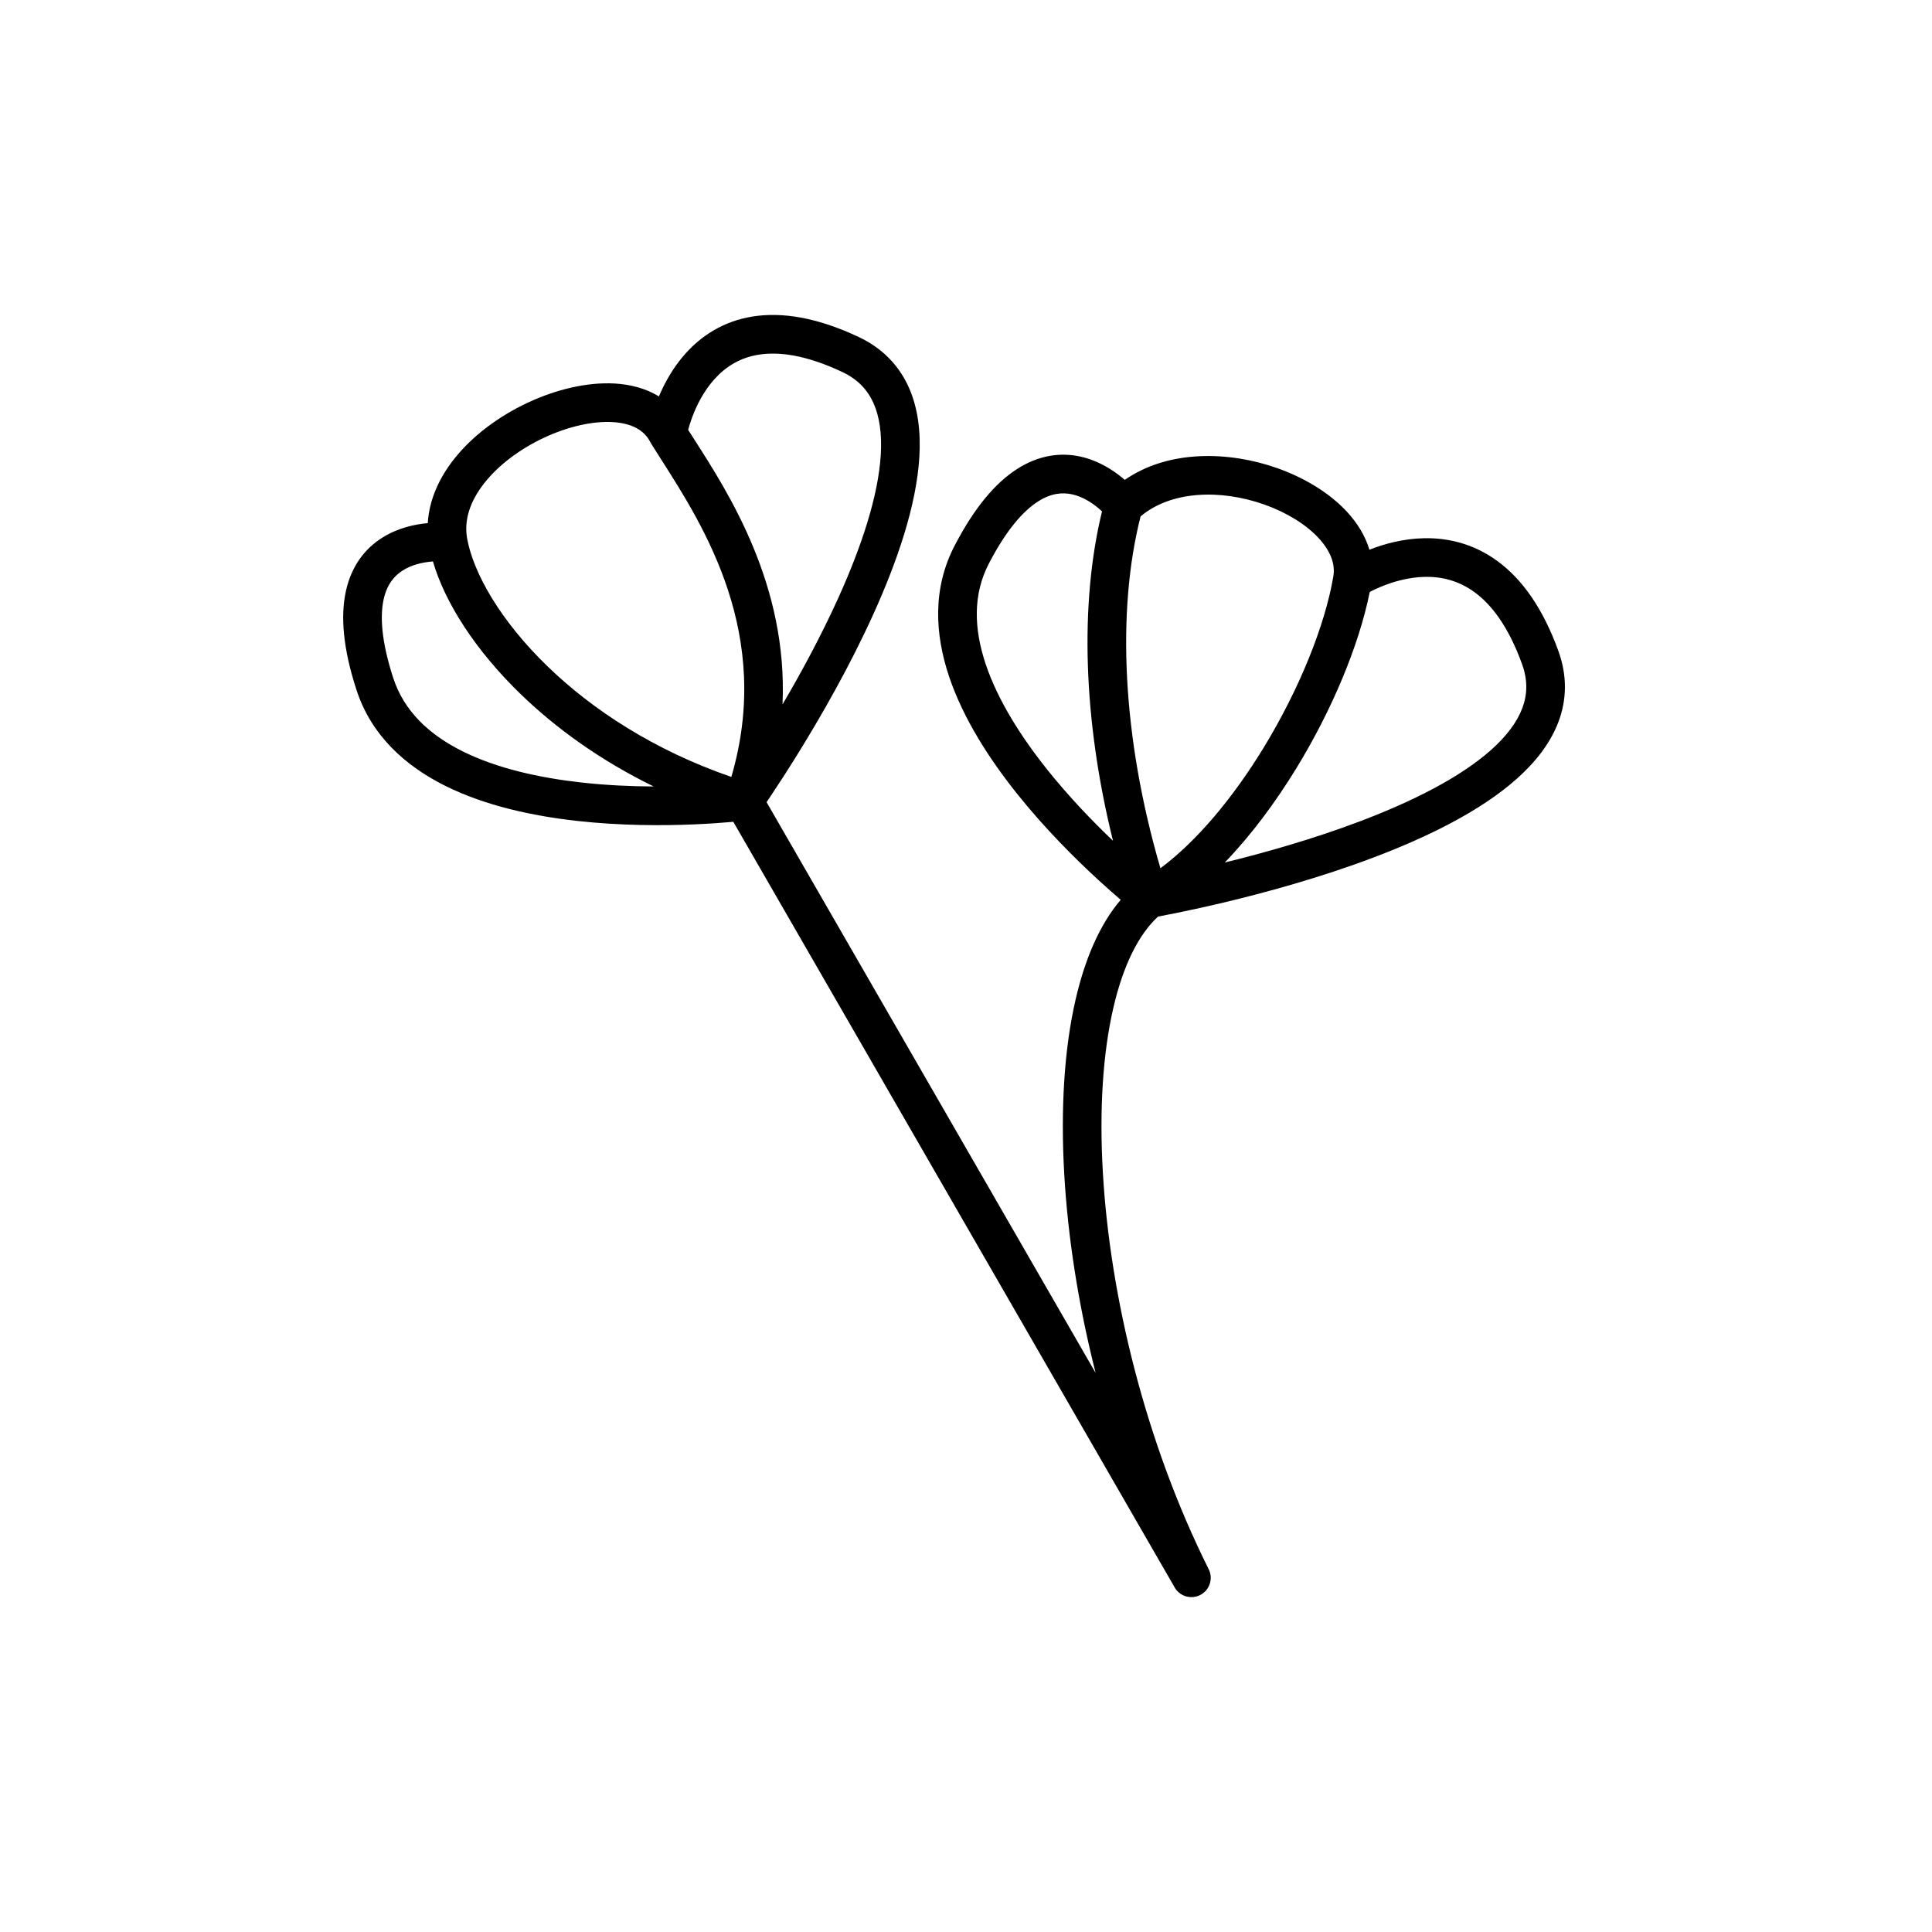 <svg width="60" height="60" viewBox="0 0 60 60" fill="none" xmlns="http://www.w3.org/2000/svg">
<path fill-rule="evenodd" clip-rule="evenodd" d="M21.371 13.35C21.399 13.247 21.439 13.114 21.495 12.962C21.631 12.595 21.851 12.148 22.189 11.774C22.519 11.407 22.959 11.111 23.562 11.015C24.172 10.917 25.013 11.013 26.157 11.552C26.638 11.778 26.94 12.106 27.124 12.512C27.314 12.932 27.391 13.468 27.354 14.112C27.278 15.409 26.748 16.99 26.038 18.561C25.5 19.751 24.873 20.904 24.302 21.876C24.469 18.18 22.64 15.329 21.556 13.639L21.556 13.639C21.492 13.539 21.43 13.443 21.371 13.35ZM20.54 14.279C21.866 16.358 24.008 19.716 22.712 24.128C20.309 23.299 18.399 22.04 17.023 20.712C15.527 19.27 14.703 17.789 14.509 16.734C14.403 16.162 14.593 15.573 15.037 15.008C15.482 14.44 16.155 13.939 16.899 13.592C17.646 13.243 18.413 13.072 19.03 13.109C19.641 13.146 20.015 13.372 20.195 13.729C20.203 13.745 20.212 13.761 20.221 13.776C20.32 13.934 20.427 14.102 20.54 14.279ZM23.939 24.715C23.89 24.788 23.846 24.854 23.807 24.912L34.026 42.639C33.488 40.519 33.162 38.41 33.051 36.46C32.936 34.446 33.048 32.58 33.405 31.035C33.69 29.802 34.142 28.721 34.805 27.944C34.609 27.777 34.369 27.566 34.098 27.317C33.382 26.659 32.447 25.729 31.583 24.647C30.724 23.571 29.913 22.316 29.474 21.008C29.033 19.693 28.956 18.279 29.643 16.953C30.26 15.763 30.91 15 31.582 14.568C32.273 14.123 32.951 14.05 33.542 14.177C34.112 14.3 34.567 14.6 34.865 14.847C34.888 14.866 34.91 14.884 34.931 14.903C36.306 13.95 38.192 14.017 39.665 14.538C40.504 14.835 41.28 15.3 41.828 15.89C42.144 16.232 42.398 16.631 42.528 17.072C42.967 16.899 43.561 16.729 44.223 16.715C44.946 16.7 45.755 16.873 46.512 17.43C47.264 17.984 47.917 18.881 48.401 20.228C48.676 20.995 48.657 21.734 48.399 22.418C48.146 23.089 47.678 23.675 47.107 24.184C45.971 25.197 44.314 26.003 42.662 26.628C40.999 27.258 39.284 27.724 37.99 28.032C37.342 28.186 36.796 28.301 36.412 28.378C36.221 28.416 36.07 28.445 35.966 28.464C35.368 29.011 34.883 29.968 34.575 31.305C34.25 32.709 34.138 34.455 34.249 36.391C34.469 40.262 35.574 44.803 37.533 48.725C37.576 48.807 37.598 48.896 37.6 48.984C37.601 49.028 37.597 49.071 37.589 49.113C37.565 49.241 37.499 49.36 37.398 49.449C37.368 49.475 37.336 49.499 37.3 49.52C37.228 49.561 37.151 49.586 37.074 49.596C37.049 49.599 37.024 49.6 36.999 49.6C36.947 49.6 36.895 49.593 36.844 49.58C36.758 49.556 36.676 49.514 36.607 49.453C36.555 49.409 36.511 49.355 36.476 49.292L22.773 25.521L22.724 25.526C22.444 25.551 22.043 25.581 21.557 25.602C20.589 25.643 19.273 25.646 17.901 25.492C16.534 25.338 15.074 25.024 13.838 24.41C12.595 23.793 11.535 22.849 11.072 21.429C10.655 20.151 10.571 19.15 10.74 18.367C10.914 17.562 11.348 17.031 11.861 16.705C12.355 16.39 12.894 16.281 13.284 16.246L13.285 16.246C13.329 15.511 13.646 14.837 14.093 14.267C14.678 13.522 15.514 12.914 16.391 12.505C17.266 12.096 18.234 11.86 19.101 11.911C19.582 11.94 20.059 12.062 20.463 12.311C20.637 11.899 20.901 11.41 21.297 10.971C21.777 10.438 22.453 9.977 23.372 9.83C24.285 9.684 25.374 9.856 26.669 10.466C27.407 10.814 27.916 11.351 28.218 12.018C28.513 12.671 28.596 13.417 28.552 14.182C28.463 15.702 27.859 17.445 27.131 19.056C26.398 20.678 25.512 22.221 24.812 23.354C24.462 23.922 24.157 24.389 23.939 24.715ZM18.035 24.299C18.828 24.388 19.604 24.422 20.301 24.425C18.65 23.618 17.274 22.622 16.19 21.576C14.77 20.207 13.82 18.722 13.445 17.436C13.428 17.438 13.411 17.439 13.393 17.441C13.108 17.467 12.779 17.543 12.506 17.717C12.251 17.879 12.016 18.143 11.913 18.621C11.805 19.121 11.833 19.892 12.213 21.057C12.547 22.079 13.318 22.812 14.371 23.335C15.432 23.862 16.737 24.153 18.035 24.299ZM30.708 17.506C31.271 16.42 31.799 15.855 32.232 15.577C32.646 15.31 32.998 15.288 33.29 15.351C33.602 15.418 33.883 15.592 34.099 15.771C34.145 15.809 34.187 15.847 34.224 15.881C33.524 18.763 33.641 22.38 34.565 26.111C33.939 25.515 33.204 24.754 32.521 23.899C31.705 22.876 30.988 21.747 30.612 20.627C30.239 19.514 30.216 18.456 30.708 17.506ZM36.038 26.964C34.852 22.907 34.673 18.985 35.422 16.037C36.358 15.247 37.887 15.182 39.264 15.669C39.966 15.918 40.562 16.29 40.948 16.707C41.333 17.122 41.471 17.53 41.408 17.9C41.15 19.424 40.35 21.408 39.241 23.224C38.301 24.763 37.177 26.118 36.038 26.964ZM42.238 25.506C40.773 26.061 39.255 26.487 38.037 26.786C38.859 25.933 39.616 24.912 40.265 23.85C41.366 22.048 42.205 20.046 42.539 18.383C42.63 18.335 42.748 18.279 42.886 18.221C43.249 18.071 43.731 17.926 44.248 17.915C44.755 17.904 45.292 18.023 45.8 18.396C46.313 18.773 46.845 19.447 47.272 20.634C47.451 21.133 47.433 21.578 47.276 21.995C47.113 22.426 46.789 22.86 46.309 23.288C45.339 24.152 43.848 24.896 42.238 25.506Z" fill="black"/>
</svg>
